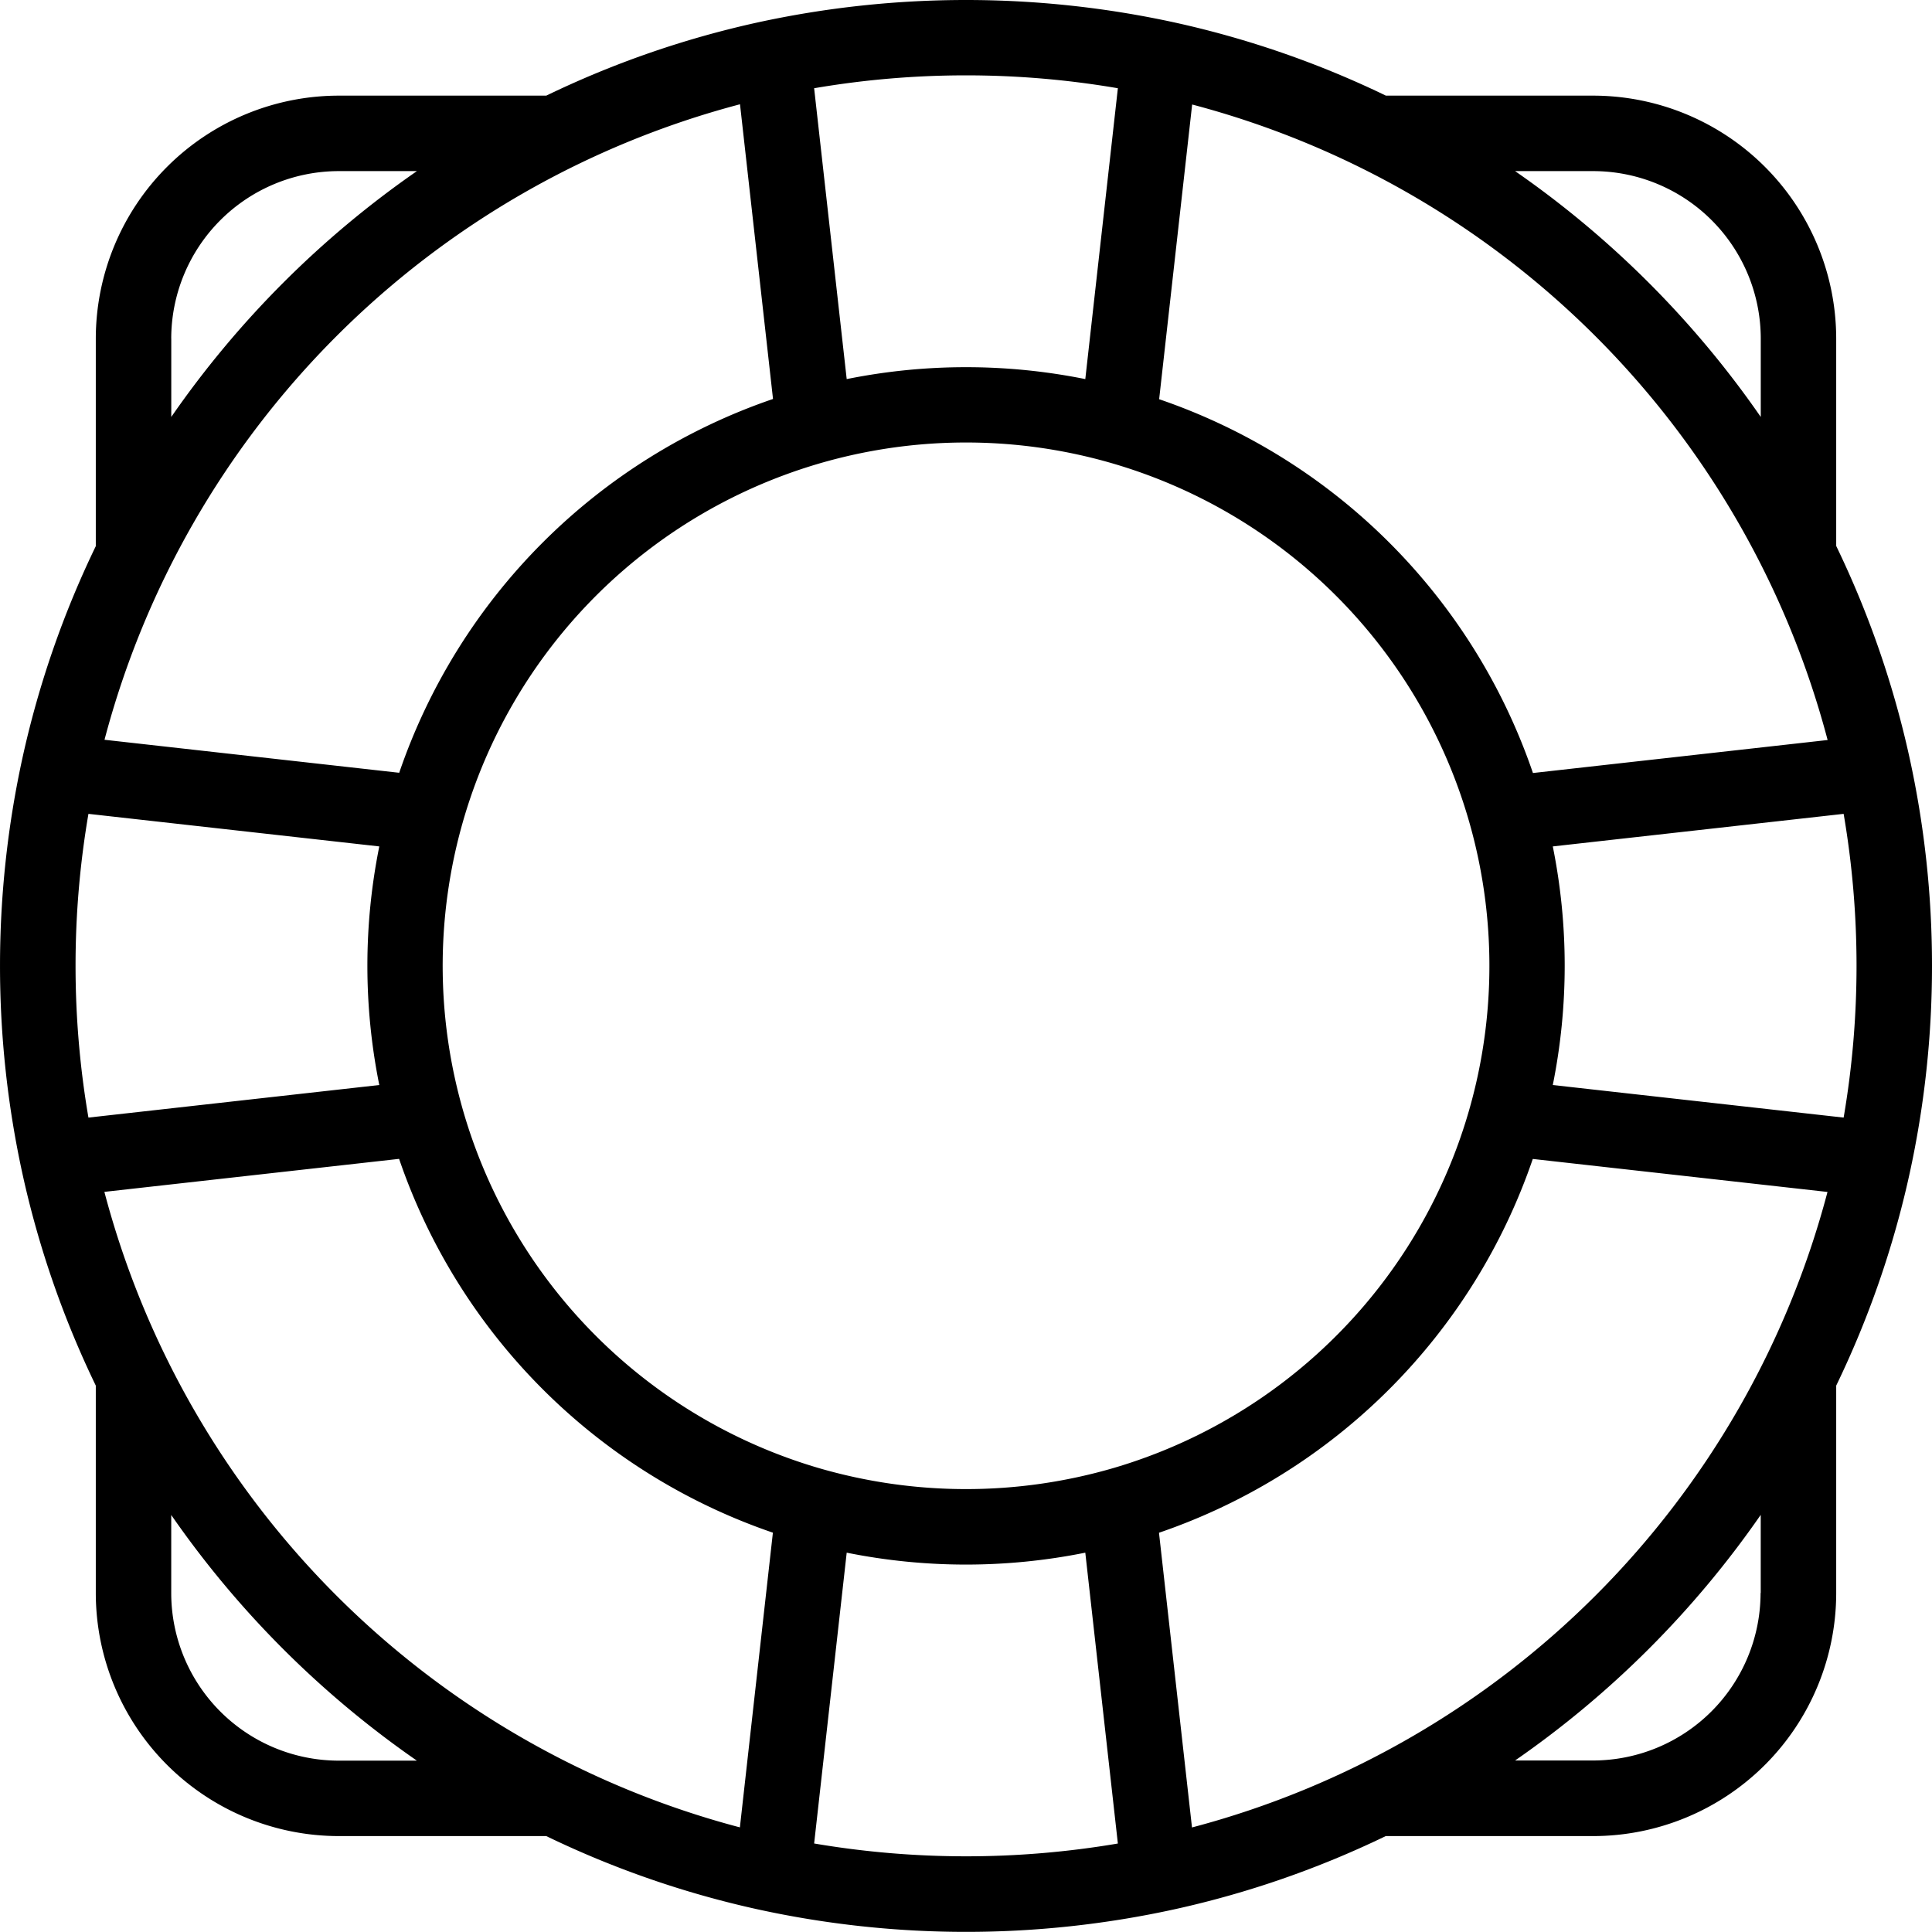 <svg xmlns="http://www.w3.org/2000/svg" width="48.584" height="48.581" viewBox="0 0 48.584 48.581">
  <path id="_004-lifebuoy" data-name="004-lifebuoy" d="M48.584,24.3a24.409,24.409,0,0,0-.568-5.244,24.1,24.1,0,0,0-1.841-5.312V8.53A6.116,6.116,0,0,0,40.066,2.42H34.91l-.059,0A24.09,24.09,0,0,0,29.536.58a24.613,24.613,0,0,0-10.487,0A24.09,24.09,0,0,0,13.737,2.42H8.518A6.116,6.116,0,0,0,2.409,8.53v5.219A24.089,24.089,0,0,0,.568,19.06a24.5,24.5,0,0,0,0,10.487,24.1,24.1,0,0,0,1.841,5.312v5.219a6.116,6.116,0,0,0,6.109,6.109h5.219a24.089,24.089,0,0,0,5.311,1.841,24.5,24.5,0,0,0,10.488,0,24.094,24.094,0,0,0,5.311-1.841h5.219a6.116,6.116,0,0,0,6.109-6.109V34.859a24.089,24.089,0,0,0,1.841-5.311,24.4,24.4,0,0,0,.568-5.244ZM29.975,45.97l-.83-7.411a15.092,15.092,0,0,0,9.4-9.4l7.411.83A22.446,22.446,0,0,1,29.975,45.97ZM2.625,29.987l7.411-.83a15.092,15.092,0,0,0,9.4,9.4l-.83,7.411A22.446,22.446,0,0,1,2.625,29.987ZM1.9,24.3a22.581,22.581,0,0,1,.324-3.819l7.314.819a15.177,15.177,0,0,0,0,6l-7.314.819A22.591,22.591,0,0,1,1.9,24.3ZM18.609,2.637l.83,7.411a15.092,15.092,0,0,0-9.4,9.4l-7.411-.83A22.446,22.446,0,0,1,18.609,2.637Zm1.951,34.287a13.161,13.161,0,1,1,7.466,0h0a13.239,13.239,0,0,1-7.466,0Zm25.4-18.3-7.411.83a15.091,15.091,0,0,0-9.4-9.4l.83-7.411A22.446,22.446,0,0,1,45.958,18.62ZM39.048,27.3a15.177,15.177,0,0,0,0-6l7.314-.819a22.648,22.648,0,0,1,0,7.638ZM40.066,4.318A4.216,4.216,0,0,1,44.278,8.53V10.5A24.454,24.454,0,0,0,38.1,4.318ZM24.292,1.91a22.583,22.583,0,0,1,3.819.324l-.819,7.314a15.178,15.178,0,0,0-6,0l-.819-7.314a22.582,22.582,0,0,1,3.819-.324ZM4.306,8.53A4.216,4.216,0,0,1,8.518,4.318h1.966A24.454,24.454,0,0,0,4.307,10.5V8.53Zm4.212,35.76a4.216,4.216,0,0,1-4.212-4.212V38.112a24.454,24.454,0,0,0,6.177,6.178Zm11.955,2.084.819-7.314a15.178,15.178,0,0,0,6,0l.819,7.314A22.794,22.794,0,0,1,20.473,46.373Zm23.8-6.3a4.216,4.216,0,0,1-4.212,4.212H38.1a24.454,24.454,0,0,0,6.177-6.177v1.966Z" transform="translate(0 -0.015)"/>
</svg>
